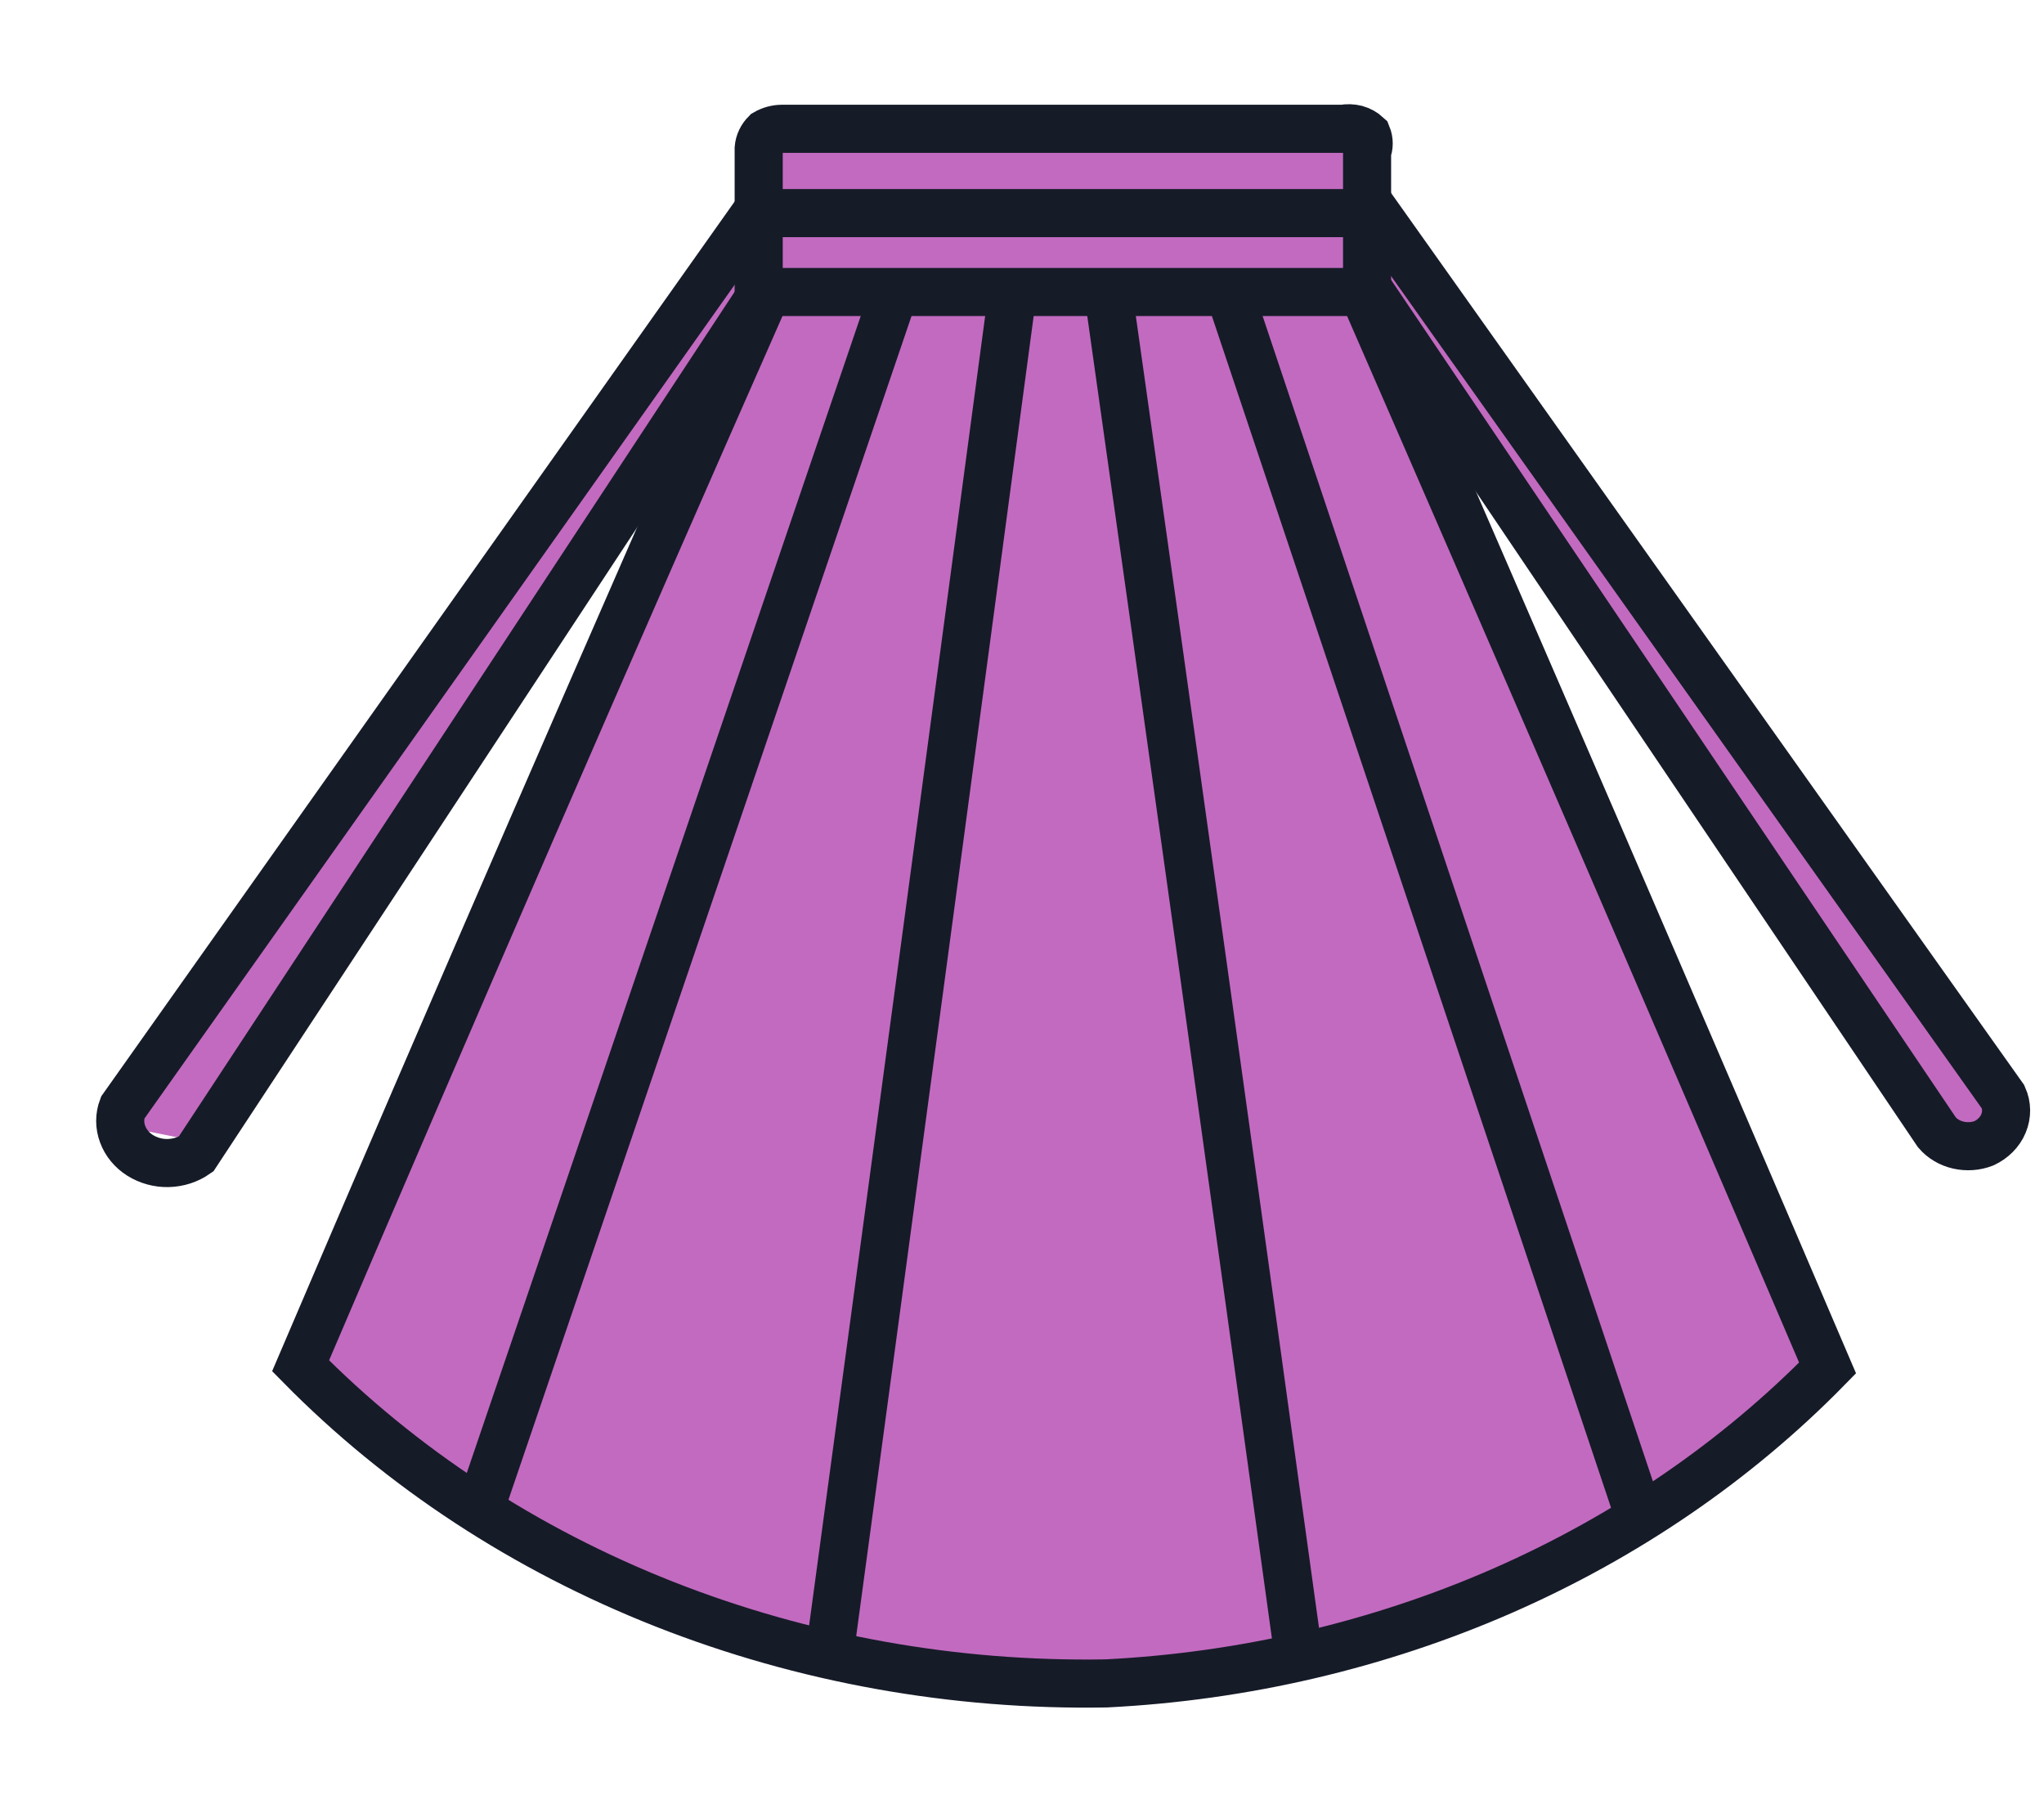 <svg width="17" height="15" viewBox="0 0 17 15" fill="none" xmlns="http://www.w3.org/2000/svg">
<path d="M6.56 1L11.11 1.081L11.3 1.278V1.593L16.6 9.166L16.4 9.444H16.11L11.37 2.033V2.608L15.08 11.187L14.99 11.484C13.528 12.828 11.582 13.662 9.5 13.837C8.21 13.913 6.917 13.737 5.709 13.323C4.501 12.91 3.406 12.267 2.5 11.439V11.106L6.2 2.707V2.365L1.5 9.462L1.1 9.382V8.941L6.19 1.656L6.56 1Z" fill="#C26AC0"/>
<path d="M6.37 1.107C6.335 1.142 6.314 1.186 6.31 1.233V2.428H11.37V1.26C11.388 1.217 11.388 1.169 11.37 1.125C11.344 1.101 11.313 1.084 11.278 1.074C11.242 1.065 11.205 1.064 11.17 1.071H6.5C6.453 1.072 6.408 1.085 6.37 1.107Z" stroke="#161B28" stroke-width="0.4" stroke-miterlimit="10"/>
<path d="M6.42 1.772H11.25" stroke="#161B28" stroke-width="0.4" stroke-miterlimit="10"/>
<path d="M6.35 1.683L1.02 9.211C0.993 9.282 0.993 9.359 1.02 9.431C1.046 9.502 1.097 9.564 1.165 9.607C1.234 9.65 1.316 9.673 1.399 9.671C1.483 9.669 1.564 9.643 1.63 9.597L6.36 2.41" stroke="#161B28" stroke-width="0.4" stroke-miterlimit="10"/>
<path d="M11.38 1.683L16.66 9.121C16.692 9.192 16.693 9.27 16.663 9.342C16.634 9.413 16.575 9.472 16.5 9.507C16.433 9.533 16.358 9.538 16.288 9.522C16.217 9.506 16.155 9.469 16.11 9.417L11.36 2.374" stroke="#161B28" stroke-width="0.4" stroke-miterlimit="10"/>
<path d="M6.37 2.445C5.07 5.392 3.78 8.362 2.5 11.357C3.337 12.207 4.369 12.883 5.526 13.339C6.683 13.795 7.936 14.02 9.2 13.998C10.343 13.941 11.463 13.679 12.493 13.229C13.523 12.778 14.443 12.148 15.2 11.375C13.919 8.38 12.636 5.41 11.35 2.463" stroke="#161B28" stroke-width="0.4" stroke-miterlimit="10"/>
<path d="M7.42 2.481L3.99 12.552" stroke="#161B28" stroke-width="0.4" stroke-miterlimit="10"/>
<path d="M8.41 2.518C7.91 6.261 7.407 10.004 6.9 13.747" stroke="#161B28" stroke-width="0.4" stroke-miterlimit="10"/>
<path d="M9.209 2.374C9.743 6.147 10.27 9.92 10.79 13.693" stroke="#161B28" stroke-width="0.4" stroke-miterlimit="10"/>
<path d="M10.229 2.445L13.63 12.597" stroke="#161B28" stroke-width="0.4" stroke-miterlimit="10"/>
</svg>
